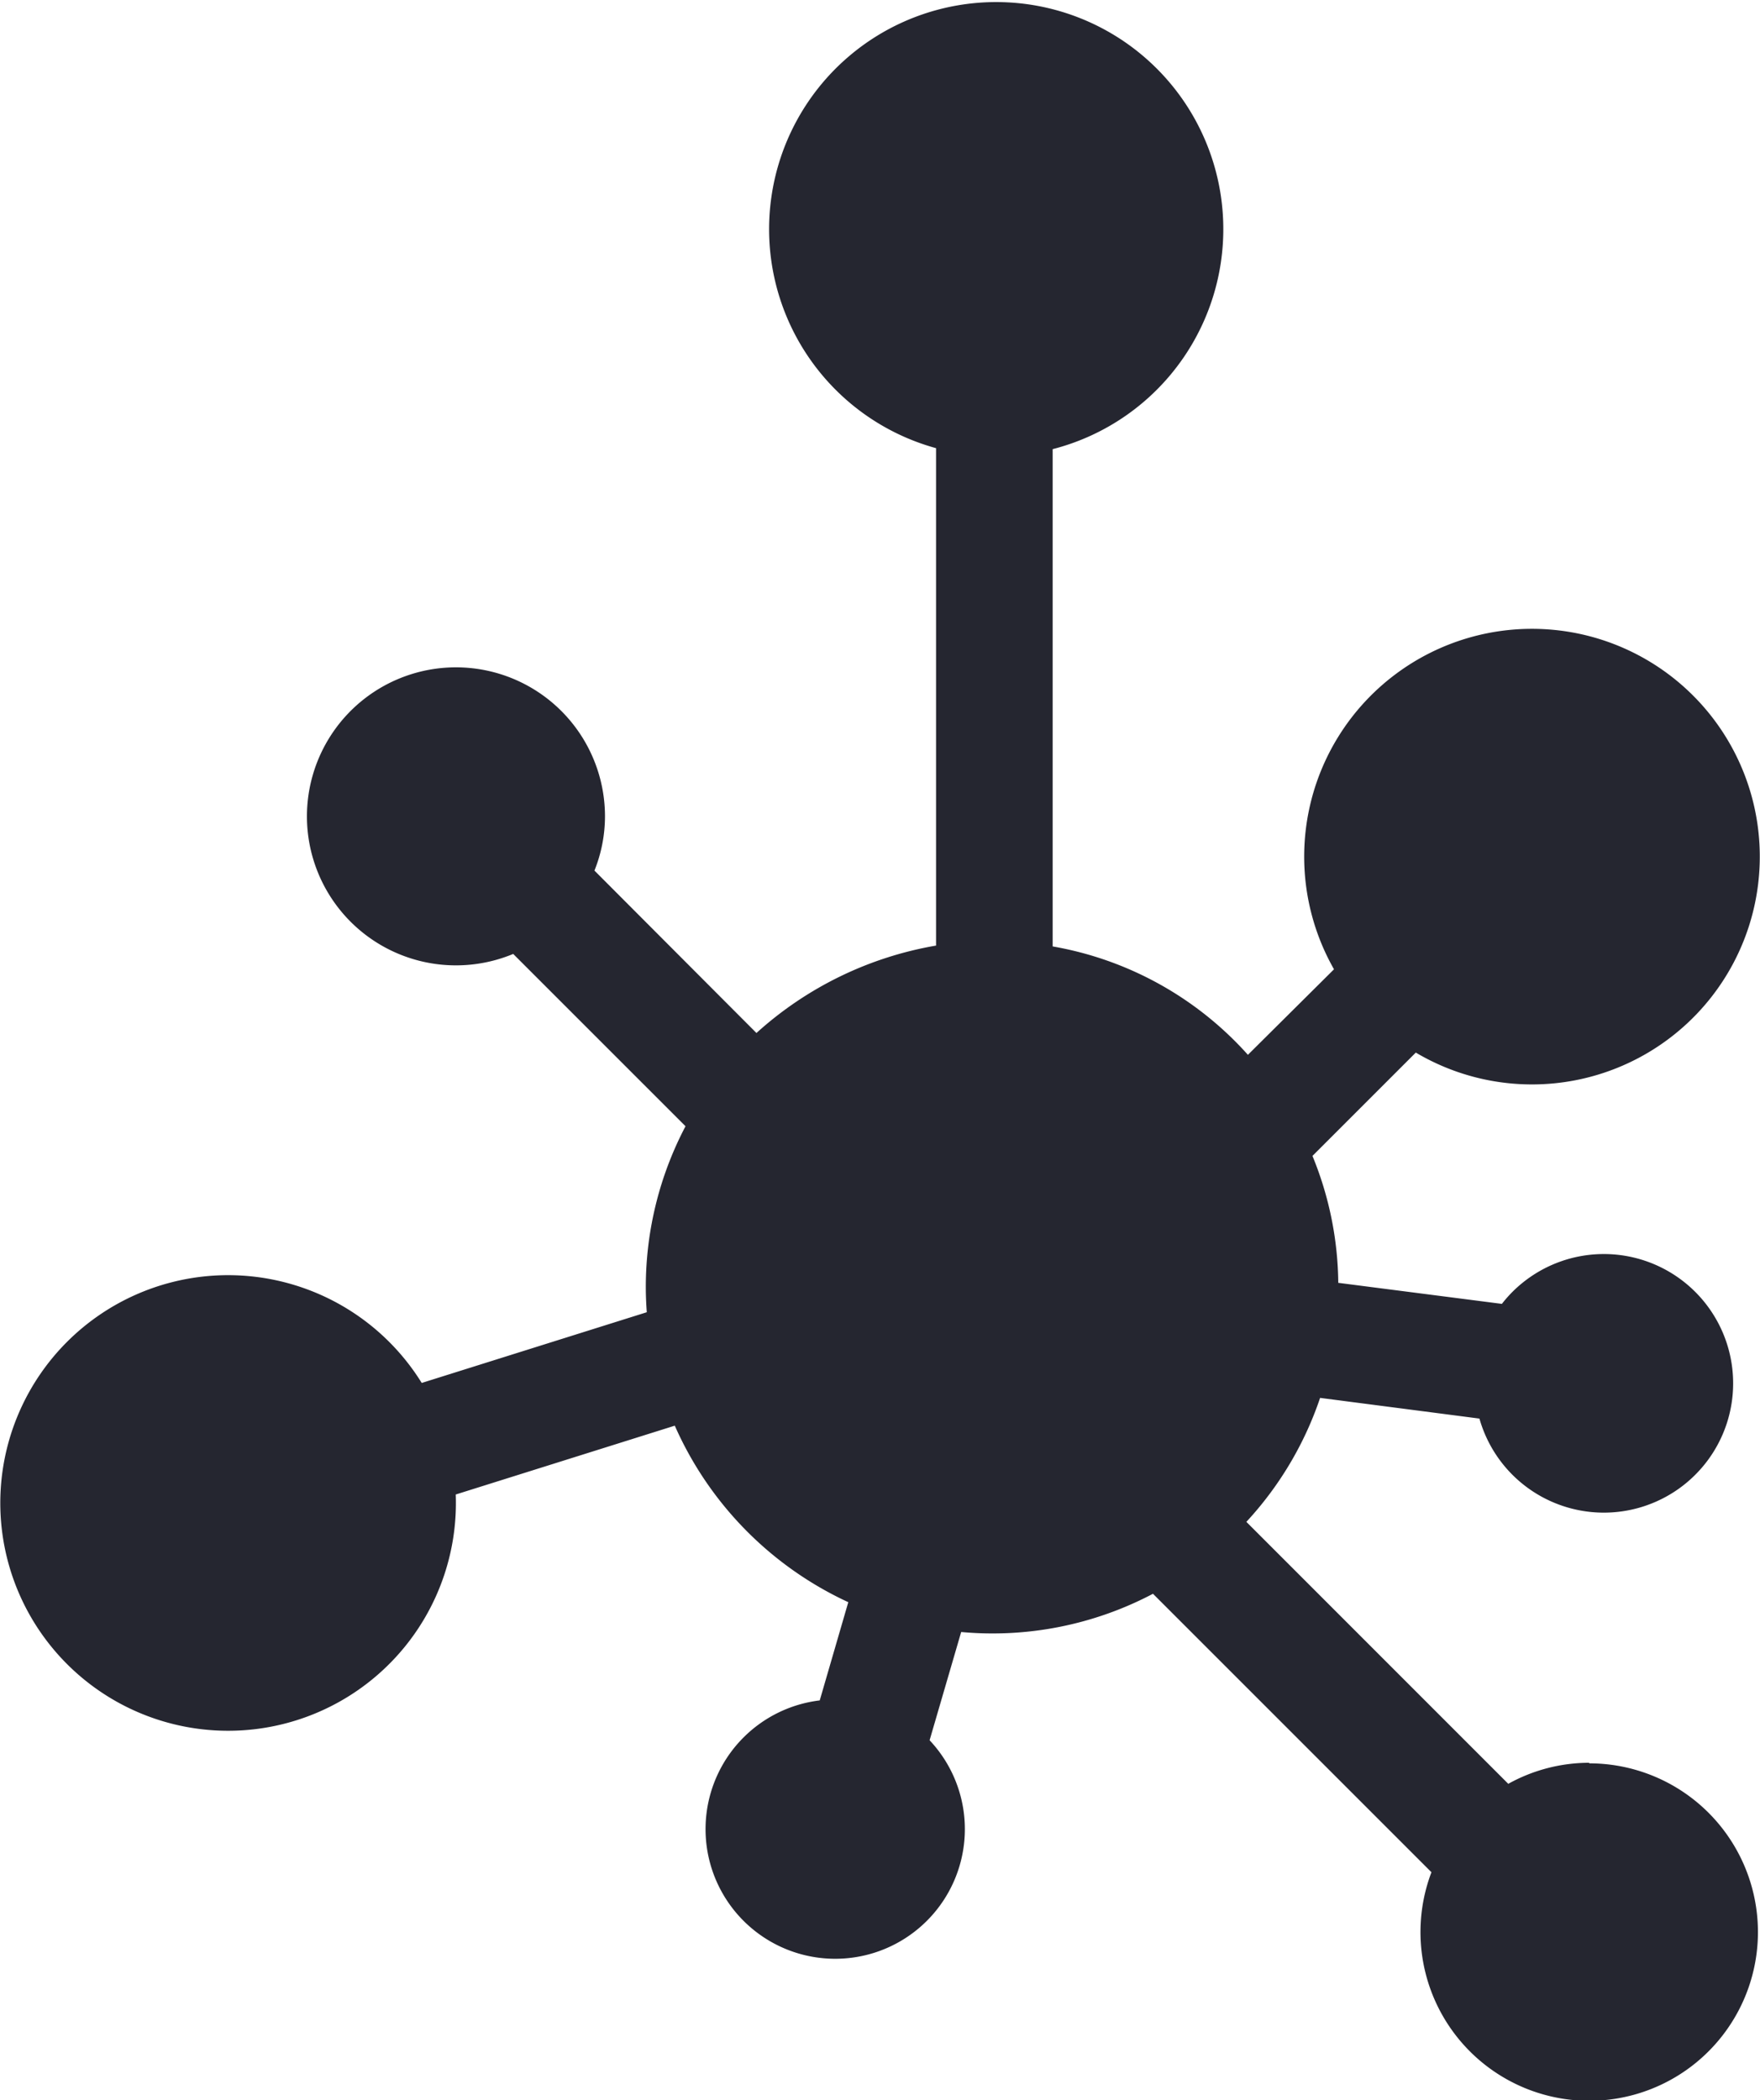<svg xmlns="http://www.w3.org/2000/svg" width="25.086" height="29.937" viewBox="0 0 25.086 29.937">
  <path id="Path_367" data-name="Path 367" d="M482.694,3487.4a2.378,2.378,0,0,0-1.154.3l-3.733-3.734a4.913,4.913,0,0,0,1.051-1.767l2.271.295a1.843,1.843,0,1,0,.648-1.962,1.81,1.81,0,0,0-.328.327l-2.332-.3a4.875,4.875,0,0,0-.368-1.809l1.473-1.473a3.247,3.247,0,1,0-1.166-1.187l-1.227,1.219a4.846,4.846,0,0,0-2.783-1.545v-7.088a3.237,3.237,0,1,0-1.662-.014v7.09a5.094,5.094,0,0,0-2.56,1.246l-2.309-2.315a2.081,2.081,0,0,0,.15-.773,2.124,2.124,0,1,0-1.308,1.961l2.456,2.456a4.922,4.922,0,0,0-.566,2.294c0,.118.005.237.014.357l-3.208,1.008a3.247,3.247,0,1,0,.485,1.59l3.122-.981a4.993,4.993,0,0,0,2.473,2.516l-.407,1.4a1.848,1.848,0,1,0,1.566.568l.45-1.543a4.9,4.9,0,0,0,2.734-.545l3.969,3.969a2.405,2.405,0,1,0,2.249-1.552Z" transform="translate(-460.042 -3462.274)" fill="#252630"/>
</svg>
